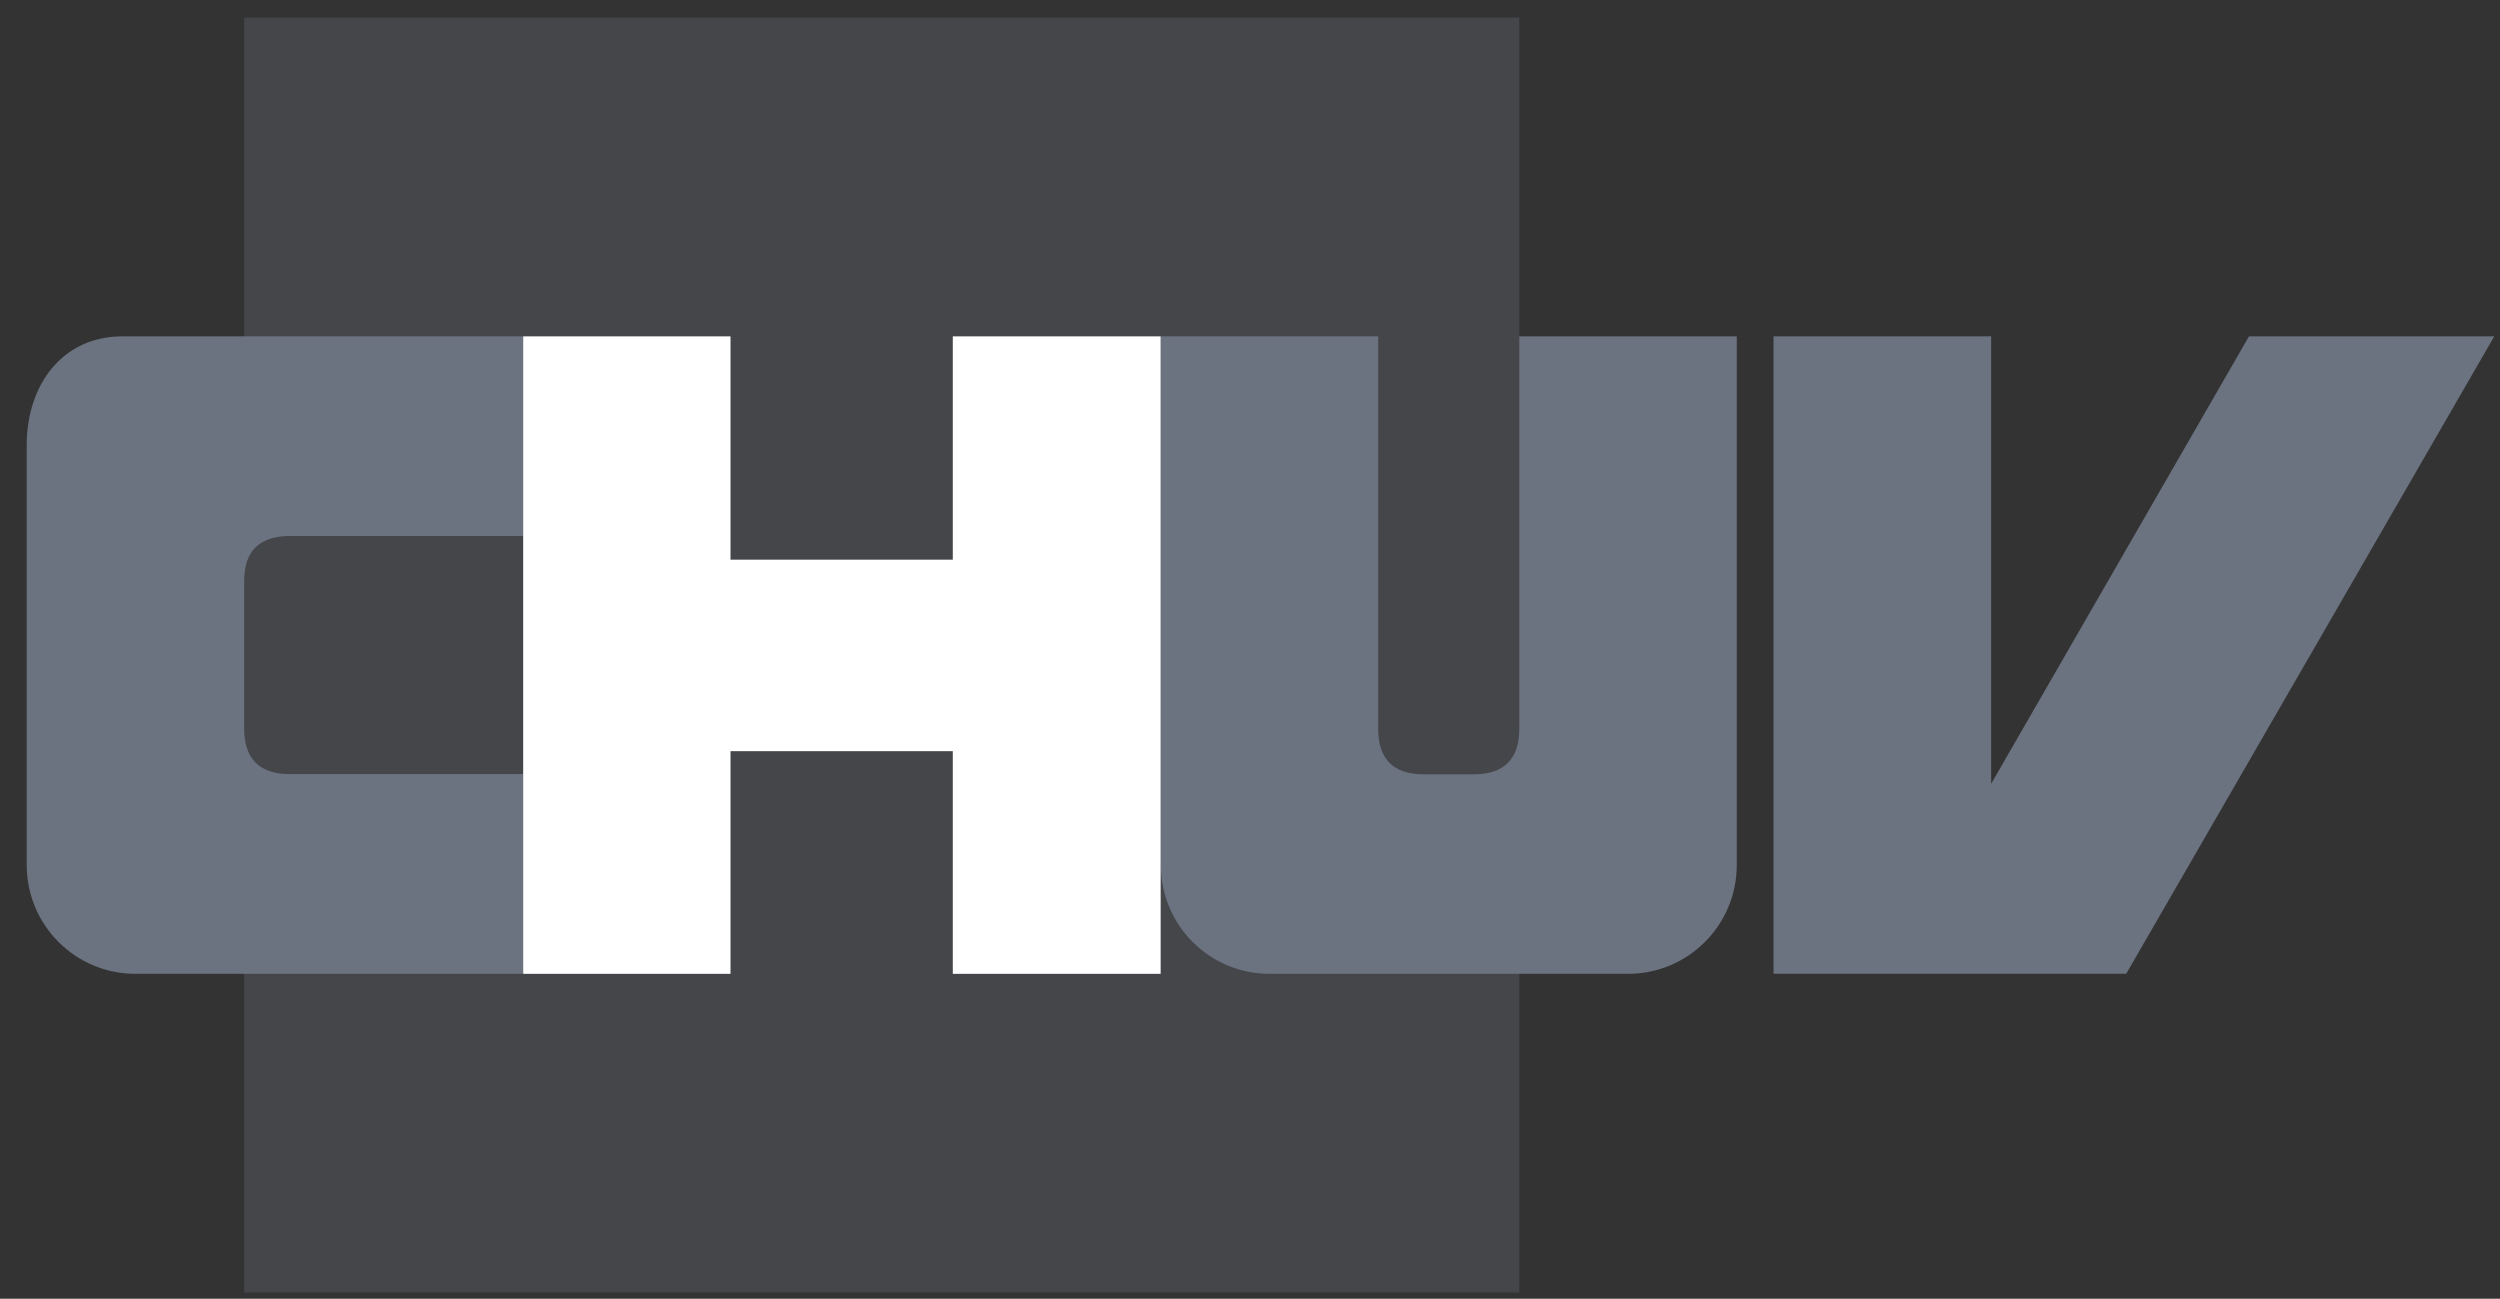 <svg width="77" height="40" viewBox="0 0 77 40" fill="none" xmlns="http://www.w3.org/2000/svg">
    <rect x="0" y="0" width="77" height="40" fill="#333333" stroke="none"/>
    <g clip-path="url(#clip0_1465_8981)">
        <path opacity="0.3" d="M46.793 0.542H7.521V39.811H46.793V0.542Z" fill="#6B7280" />
        <path
            d="M65.488 29.991L76.823 10.36H69.268L61.327 24.142V10.36H54.625V29.991H65.488ZM50.145 29.994C51.993 29.994 53.492 28.494 53.492 26.646V10.36H46.793V22.454C46.793 23.378 46.322 23.849 45.397 23.849H43.843C42.918 23.849 42.448 23.378 42.448 22.454V10.36H35.749V26.646H35.754C35.754 28.494 37.252 29.994 39.099 29.994H50.145ZM16.113 29.994V23.842H8.916C7.994 23.842 7.522 23.37 7.522 22.447V17.895C7.522 17.002 7.945 16.558 8.824 16.509H16.113V10.36H3.767C1.918 10.36 0.823 11.857 0.823 13.705V26.645C0.823 28.495 2.321 29.994 4.17 29.994H16.113Z"
            fill="#6B7280" />
        <path
            d="M22.5 29.994V23.136H29.346V29.994H35.748V10.36H29.346V17.238H22.5V10.36H16.114V29.994H22.5Z"
            fill="white" />
    </g>
    <defs>
        <clipPath id="clip0_1465_8981">
            <rect width="77" height="40" fill="white" />
        </clipPath>
    </defs>
</svg>